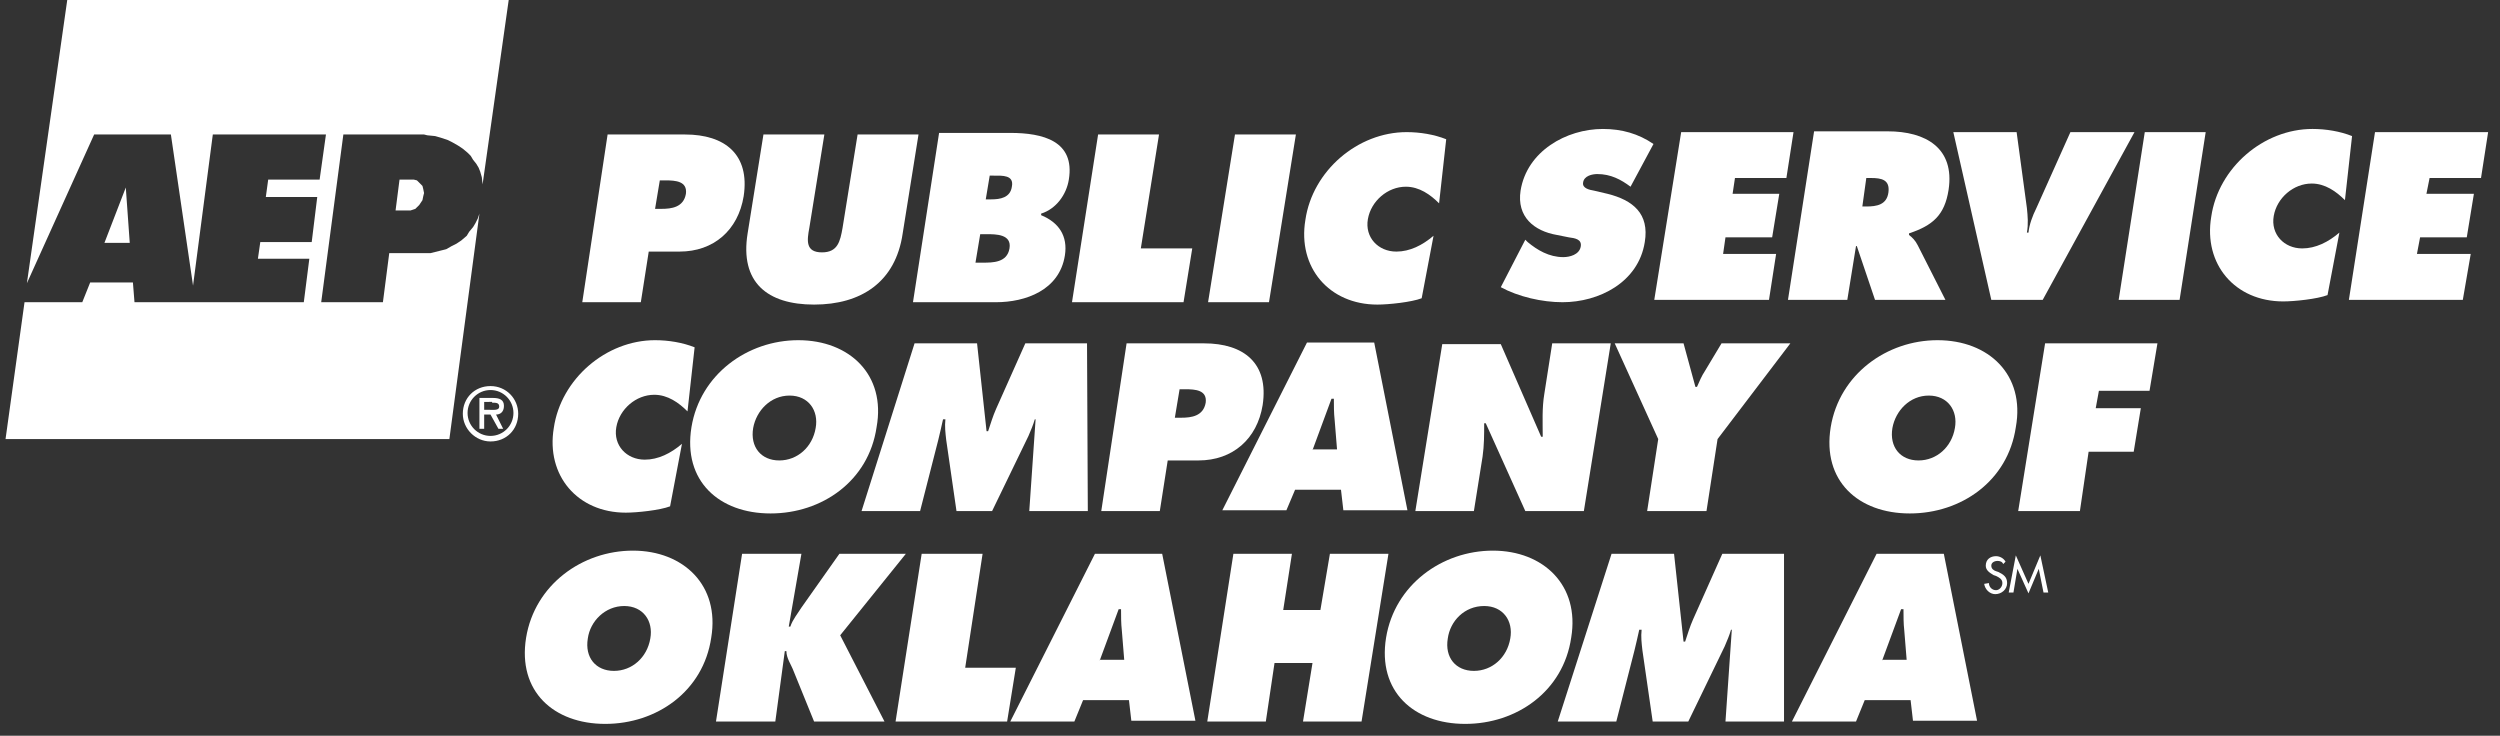 <?xml version="1.0" encoding="utf-8"?>
<!-- Generator: Adobe Illustrator 18.0.0, SVG Export Plug-In . SVG Version: 6.00 Build 0)  -->
<!DOCTYPE svg PUBLIC "-//W3C//DTD SVG 1.1//EN" "http://www.w3.org/Graphics/SVG/1.1/DTD/svg11.dtd">
<svg version="1.1" id="Layer_1" xmlns="http://www.w3.org/2000/svg" xmlns:xlink="http://www.w3.org/1999/xlink" x="0px" y="0px"
	 viewBox="0 0 316 93" enable-background="new 0 0 316 93" xml:space="preserve">
<rect x="0" y="0" width="316" height="93" fill="#333333" stroke="none"/>
<path fill-rule="evenodd" clip-rule="evenodd" fill="#FFFFFF" d="M188.7,69.6c-6.4,0-12.4,4.3-13.5,11c-1.1,6.8,3.5,10.9,10,10.9
	c6.5,0,12.4-4.1,13.4-10.9C199.7,74,195.1,69.6,188.7,69.6L188.7,69.6z M187.6,76.6c2.4,0,3.7,1.9,3.3,4.1c-0.4,2.4-2.3,4.1-4.6,4.1
	c-2.3,0-3.7-1.7-3.3-4.1C183.3,78.5,185.1,76.6,187.6,76.6L187.6,76.6z"/>
<path fill="#FFFFFF" d="M196.9,91.2h7.4l2.3-9c0.2-0.8,0.4-1.7,0.6-2.6h0.3c-0.1,0.9,0,1.7,0.1,2.6l1.3,9h4.5l4.6-9.5
	c0.3-0.7,0.6-1.4,0.8-2.1h0.1l-0.8,11.6h7.4L225.5,70h-7.8l-3.7,8.3c-0.4,0.9-0.7,1.9-1,2.8h-0.2L211.6,70h-7.9L196.9,91.2
	L196.9,91.2z"/>
<path fill-rule="evenodd" clip-rule="evenodd" fill="#FFFFFF" d="M235.7,88.5h5.8l0.3,2.6h8.1L245.7,70h-8.5l-10.7,21.2h8.1
	L235.7,88.5L235.7,88.5z M237.9,83.5l2.4-6.5h0.3c0,0.9,0,1.8,0.1,2.7l0.3,3.7H237.9L237.9,83.5z"/>
<path fill="#FFFFFF" d="M253.5,71c-0.2-0.4-0.7-0.7-1.2-0.7c-0.7,0-1.3,0.4-1.3,1.2c0,0.6,0.5,0.9,1,1.2l0.3,0.1
	c0.4,0.2,0.8,0.4,0.8,0.9c0,0.5-0.4,0.9-0.8,0.9c-0.5,0-0.9-0.4-0.9-0.9l-0.6,0.1c0.1,0.7,0.7,1.3,1.4,1.3c0.8,0,1.5-0.6,1.5-1.4
	c0-0.8-0.5-1.1-1.1-1.4l-0.3-0.1c-0.3-0.1-0.6-0.3-0.6-0.7c0-0.4,0.4-0.6,0.8-0.6c0.3,0,0.6,0.1,0.7,0.4L253.5,71L253.5,71z"/>
<polygon fill-rule="evenodd" clip-rule="evenodd" fill="#FFFFFF" points="256.4,75 257.7,71.9 257.7,71.9 258.3,74.9 258.9,74.9 
	257.9,70.2 256.4,73.8 254.8,70.2 253.9,74.9 254.5,74.9 255,71.9 255,71.9 256.4,75 "/>
<path fill="#FFFFFF" d="M87.8,43.9c-1.5-0.6-3.3-0.9-5-0.9c-6.2,0-11.9,4.9-12.8,11.1c-1,6,3,10.7,9.1,10.7c1.4,0,4.3-0.3,5.6-0.8
	l1.5-7.9c-1.4,1.2-3,2-4.7,2c-2.3,0-4-1.8-3.6-4.1c0.4-2.3,2.5-4.1,4.8-4.1c1.7,0,3.1,1,4.2,2.1L87.8,43.9L87.8,43.9z"/>
<path fill-rule="evenodd" clip-rule="evenodd" fill="#FFFFFF" d="M100.9,43c-6.4,0-12.4,4.3-13.5,11c-1.1,6.8,3.5,10.9,10,10.9
	c6.5,0,12.4-4.1,13.4-10.9C112,47.4,107.4,43,100.9,43L100.9,43z M99.8,50c2.4,0,3.7,1.9,3.3,4.1c-0.4,2.4-2.3,4.1-4.6,4.1
	c-2.3,0-3.7-1.7-3.3-4.1C95.6,51.9,97.4,50,99.8,50L99.8,50z"/>
<path fill="#FFFFFF" d="M108.9,64.6h7.4l2.3-9c0.2-0.8,0.4-1.7,0.6-2.6h0.3c-0.1,0.9,0,1.7,0.1,2.6l1.3,9h4.5l4.6-9.5
	c0.3-0.7,0.6-1.4,0.8-2.1h0.1l-0.8,11.6h7.4l-0.1-21.2h-7.8l-3.7,8.3c-0.4,0.9-0.7,1.9-1,2.8h-0.2l-1.2-11.1h-7.9L108.9,64.6
	L108.9,64.6z"/>
<path fill-rule="evenodd" clip-rule="evenodd" fill="#FFFFFF" d="M139.2,64.6h7.4l1-6.4h3.9c4.3,0,7.4-2.7,8.1-7
	c0.8-5.3-2.4-7.8-7.4-7.8h-9.8L139.2,64.6L139.2,64.6z M149.1,49.2h0.7c1.3,0,2.8,0.1,2.6,1.7c-0.3,1.7-1.8,1.9-3.1,1.9h-0.8
	L149.1,49.2L149.1,49.2z"/>
<path fill-rule="evenodd" clip-rule="evenodd" fill="#FFFFFF" d="M163.7,61.9h5.8l0.3,2.6h8.1l-4.2-21.2h-8.5l-10.7,21.2h8.1
	L163.7,61.9L163.7,61.9z M165.9,56.9l2.4-6.5h0.3c0,0.9,0,1.8,0.1,2.7l0.3,3.7H165.9L165.9,56.9z"/>
<path fill="#FFFFFF" d="M178.9,64.6h7.4l1.1-6.9c0.2-1.4,0.2-2.8,0.2-4.2h0.2l5,11.1h7.4l3.4-21.2h-7.4l-1,6.4
	c-0.3,1.8-0.2,3.6-0.2,5.4h-0.2l-5.1-11.7h-7.4L178.9,64.6L178.9,64.6z"/>
<path fill="#FFFFFF" d="M204.1,43.4l5.5,12.1l-1.4,9.1h7.5l1.4-9.1l9.2-12.1h-8.7l-2.1,3.5c-0.4,0.6-0.7,1.3-1,2h-0.2l-1.5-5.5
	H204.1L204.1,43.4z"/>
<path fill-rule="evenodd" clip-rule="evenodd" fill="#FFFFFF" d="M244.9,43c-6.4,0-12.4,4.3-13.5,11c-1.1,6.8,3.5,10.9,10,10.9
	c6.5,0,12.4-4.1,13.4-10.9C256,47.4,251.4,43,244.9,43L244.9,43z M243.8,50c2.4,0,3.7,1.9,3.3,4.1c-0.4,2.4-2.3,4.1-4.6,4.1
	c-2.3,0-3.7-1.7-3.3-4.1C239.6,51.9,241.4,50,243.8,50L243.8,50z"/>
<polygon fill="#FFFFFF" points="255.1,64.6 262.9,64.6 264,57.1 269.7,57.1 270.6,51.6 264.9,51.6 265.3,49.4 271.7,49.4 
	272.7,43.4 258.5,43.4 255.1,64.6 "/>
<path fill="#FFFFFF" d="M189.7,36.3c2.2,1.2,5.2,1.9,7.8,1.9c4.6,0,9.6-2.5,10.4-7.6c0.6-3.6-1.5-5.3-4.7-6.1l-1.7-0.4
	c-0.6-0.1-1.5-0.3-1.4-1c0.1-0.9,1.2-1.1,1.8-1.1c1.7,0,3,0.7,4.2,1.6l2.9-5.4c-1.9-1.3-4-1.9-6.4-1.9c-4.6,0-9.6,2.8-10.4,7.8
	c-0.5,3.3,1.7,5.1,4.6,5.6l1.5,0.3c0.7,0.1,1.7,0.2,1.5,1.2c-0.2,1-1.4,1.3-2.2,1.3c-1.8,0-3.3-0.9-4.5-1.9l-0.3-0.3L189.7,36.3
	L189.7,36.3z"/>
<polygon fill="#FFFFFF" points="209.1,37.9 223.6,37.9 224.5,32.1 217.8,32.1 218.1,30 224,30 224.9,24.5 219,24.5 219.3,22.5 
	225.8,22.5 226.7,16.7 212.5,16.7 209.1,37.9 "/>
<path fill-rule="evenodd" clip-rule="evenodd" fill="#FFFFFF" d="M226,37.9h7.5l1.1-6.8h0.1l2.3,6.8h8.9l-3.5-6.9
	c-0.3-0.6-0.7-1-1.1-1.3l0-0.2c3-1,4.5-2.3,5-5.5c0.8-5.3-2.9-7.4-7.7-7.4h-9.3L226,37.9L226,37.9z M235.9,22.5h0.6
	c1.3,0,2.4,0.2,2.2,1.8c-0.2,1.6-1.5,1.8-2.8,1.8h-0.5L235.9,22.5L235.9,22.5z"/>
<path fill="#FFFFFF" d="M261.7,16.7l-4.3,9.6c-0.5,1-0.9,2.1-1,3.1h-0.2c0.2-1.1,0.1-2.1,0-3.1l-1.3-9.6h-8l4.8,21.2h6.5l11.6-21.2
	H261.7L261.7,16.7z"/>
<polygon fill="#FFFFFF" points="267.8,37.9 275.5,37.9 278.8,16.7 271.1,16.7 267.8,37.9 "/>
<path fill="#FFFFFF" d="M297.3,17.2c-1.5-0.6-3.3-0.9-5-0.9c-6.2,0-11.9,4.9-12.8,11.1c-1,6,3,10.7,9.1,10.7c1.4,0,4.3-0.3,5.6-0.8
	l1.5-7.9c-1.4,1.2-3,2-4.7,2c-2.3,0-4-1.8-3.6-4.1c0.4-2.3,2.5-4.1,4.8-4.1c1.7,0,3.1,1,4.2,2.1L297.3,17.2L297.3,17.2z"/>
<polygon fill="#FFFFFF" points="296.9,37.9 311.3,37.9 312.3,32.1 305.5,32.1 305.9,30 311.8,30 312.7,24.5 306.7,24.5 307.1,22.5 
	313.6,22.5 314.5,16.7 300.2,16.7 296.9,37.9 "/>
<path fill-rule="evenodd" clip-rule="evenodd" fill="#FFFFFF" d="M73.6,38.2H81l1-6.4h3.9c4.3,0,7.4-2.7,8.1-7
	c0.8-5.3-2.4-7.8-7.4-7.8h-9.8L73.6,38.2L73.6,38.2z M83.4,22.8h0.7c1.3,0,2.8,0.1,2.6,1.7c-0.3,1.7-1.8,1.9-3.1,1.9h-0.8L83.4,22.8
	L83.4,22.8z"/>
<path fill="#FFFFFF" d="M108.4,17l-1.9,11.8c-0.3,1.7-0.6,3.1-2.6,3.1c-2.1,0-1.9-1.5-1.6-3.1l1.9-11.8h-7.7l-2,12.5
	c-1,6.2,2.5,9,8.4,9c5.9,0,10.3-2.8,11.2-9l2-12.5H108.4L108.4,17z"/>
<path fill-rule="evenodd" clip-rule="evenodd" fill="#FFFFFF" d="M115.4,38.2h10.5c3.7,0,8-1.5,8.7-5.9c0.4-2.5-0.8-4.2-3-5.1l0-0.2
	c1.9-0.6,3.2-2.4,3.5-4.3c0.8-4.9-3.3-5.9-7.4-5.9h-9L115.4,38.2L115.4,38.2z M124.6,25.2l0.5-3h0.5c1.1,0,2.6-0.1,2.3,1.4
	c-0.2,1.4-1.5,1.6-2.6,1.6H124.6L124.6,25.2z M123.9,29.6h0.8c1.2,0,3.2,0,2.9,1.8c-0.3,1.8-2.1,1.8-3.4,1.8h-0.9L123.9,29.6
	L123.9,29.6z"/>
<polygon fill="#FFFFFF" points="135.5,38.2 149.6,38.2 150.7,31.4 144.2,31.4 146.5,17 138.8,17 135.5,38.2 "/>
<polygon fill="#FFFFFF" points="152.7,38.2 160.4,38.2 163.8,17 156.1,17 152.7,38.2 "/>
<path fill="#FFFFFF" d="M182.8,17.6c-1.5-0.6-3.3-0.9-5-0.9c-6.2,0-11.9,4.9-12.8,11.1c-1,6,3,10.7,9.1,10.7c1.4,0,4.3-0.3,5.6-0.8
	l1.5-7.9c-1.4,1.2-3,2-4.7,2c-2.3,0-4-1.8-3.6-4.1c0.4-2.3,2.5-4.1,4.8-4.1c1.7,0,3.1,1,4.2,2.1L182.8,17.6L182.8,17.6z"/>
<path fill-rule="evenodd" clip-rule="evenodd" fill="#FFFFFF" d="M80,69.6c-6.4,0-12.4,4.3-13.5,11c-1.1,6.8,3.5,10.9,10,10.9
	c6.5,0,12.4-4.1,13.4-10.9C91,74,86.4,69.6,80,69.6L80,69.6z M78.9,76.6c2.4,0,3.7,1.9,3.3,4.1c-0.4,2.4-2.3,4.1-4.6,4.1
	c-2.3,0-3.7-1.7-3.3-4.1C74.6,78.5,76.5,76.6,78.9,76.6L78.9,76.6z"/>
<path fill="#FFFFFF" d="M90.5,91.2H98l1.2-8.9h0.2c0,0.9,0.6,1.7,0.9,2.5l2.6,6.4h8.9l-5.6-10.9l8.3-10.3h-8.4l-4.8,6.8
	c-0.5,0.8-1.1,1.5-1.4,2.4h-0.2l1.6-9.2h-7.5L90.5,91.2L90.5,91.2z"/>
<polygon fill="#FFFFFF" points="113.2,91.2 127.3,91.2 128.4,84.4 122,84.4 124.2,70 116.5,70 113.2,91.2 "/>
<path fill-rule="evenodd" clip-rule="evenodd" fill="#FFFFFF" d="M136.9,88.5h5.8l0.3,2.6h8.1L146.9,70h-8.5l-10.7,21.2h8.1
	L136.9,88.5L136.9,88.5z M139,83.5l2.4-6.5h0.3c0,0.9,0,1.8,0.1,2.7l0.3,3.7H139L139,83.5z"/>
<polygon fill="#FFFFFF" points="152.6,91.2 160,91.2 161.1,83.8 165.9,83.8 164.7,91.2 172.1,91.2 175.5,70 168.1,70 166.9,77.1 
	162.2,77.1 163.3,70 155.9,70 152.6,91.2 "/>
<polygon fill="#FFFFFF" points="50.5,22.7 50,26.6 51.9,26.6 52.2,26.5 52.5,26.4 52.7,26.2 53,25.9 53.2,25.6 53.4,25.3 53.5,24.8 
	53.6,24.4 53.5,23.9 53.4,23.5 53,23.1 52.7,22.8 52.3,22.7 52,22.7 50.5,22.7 "/>
<polygon fill="#FFFFFF" points="13.2,30.7 16.4,30.7 15.9,23.7 13.2,30.7 "/>
<polygon fill="#FFFFFF" points="11.4,35.7 16.8,35.7 17,38.2 38.4,38.2 39.1,32.7 32.6,32.7 32.9,30.6 39.4,30.6 40.1,24.9 
	33.6,24.9 33.9,22.7 40.4,22.7 41.2,17 26.9,17 24.4,36.1 21.6,17 11.9,17 3.4,35.8 8.5,0 64.3,0 61,23.3 60.9,22.4 60.7,21.7 
	60.5,21.2 60.2,20.7 59.8,20.2 59.5,19.7 59.1,19.3 58.5,18.8 57.9,18.4 57.2,18 56.6,17.7 55.7,17.4 55,17.2 54,17.1 53.6,17 
	43.4,17 40.6,38.2 48.4,38.2 49.2,32 53.8,32 54.4,32 55.6,31.7 56.4,31.5 57.1,31.1 57.7,30.8 58.3,30.4 59,29.8 59.3,29.3 
	59.8,28.7 60.1,28.2 60.4,27.6 60.6,27 56.8,55.5 0.7,55.5 3.1,38.2 10.4,38.2 11.4,35.7 "/>
<path fill-rule="evenodd" clip-rule="evenodd" fill="#FFFFFF" d="M62,55.8c2,0,3.5-1.5,3.5-3.5c0-1.9-1.5-3.5-3.5-3.5
	c-2,0-3.5,1.5-3.5,3.5C58.5,54.2,60.1,55.8,62,55.8L62,55.8z M62,49.3c1.6,0,2.9,1.3,2.9,2.9c0,1.6-1.3,2.9-2.9,2.9
	c-1.6,0-2.9-1.3-2.9-2.9C59.1,50.6,60.4,49.3,62,49.3L62,49.3z M62.7,52.4c0.5,0,1-0.3,1-1.1c0-0.8-0.6-1-1.4-1h-1.7v3.9h0.6v-1.8
	H62l1,1.8h0.6L62.7,52.4L62.7,52.4z M62.2,50.9c0.5,0,0.9,0,0.9,0.5c0,0.5-0.7,0.4-1.3,0.4h-0.6v-1H62.2L62.2,50.9z"/>
</svg>
